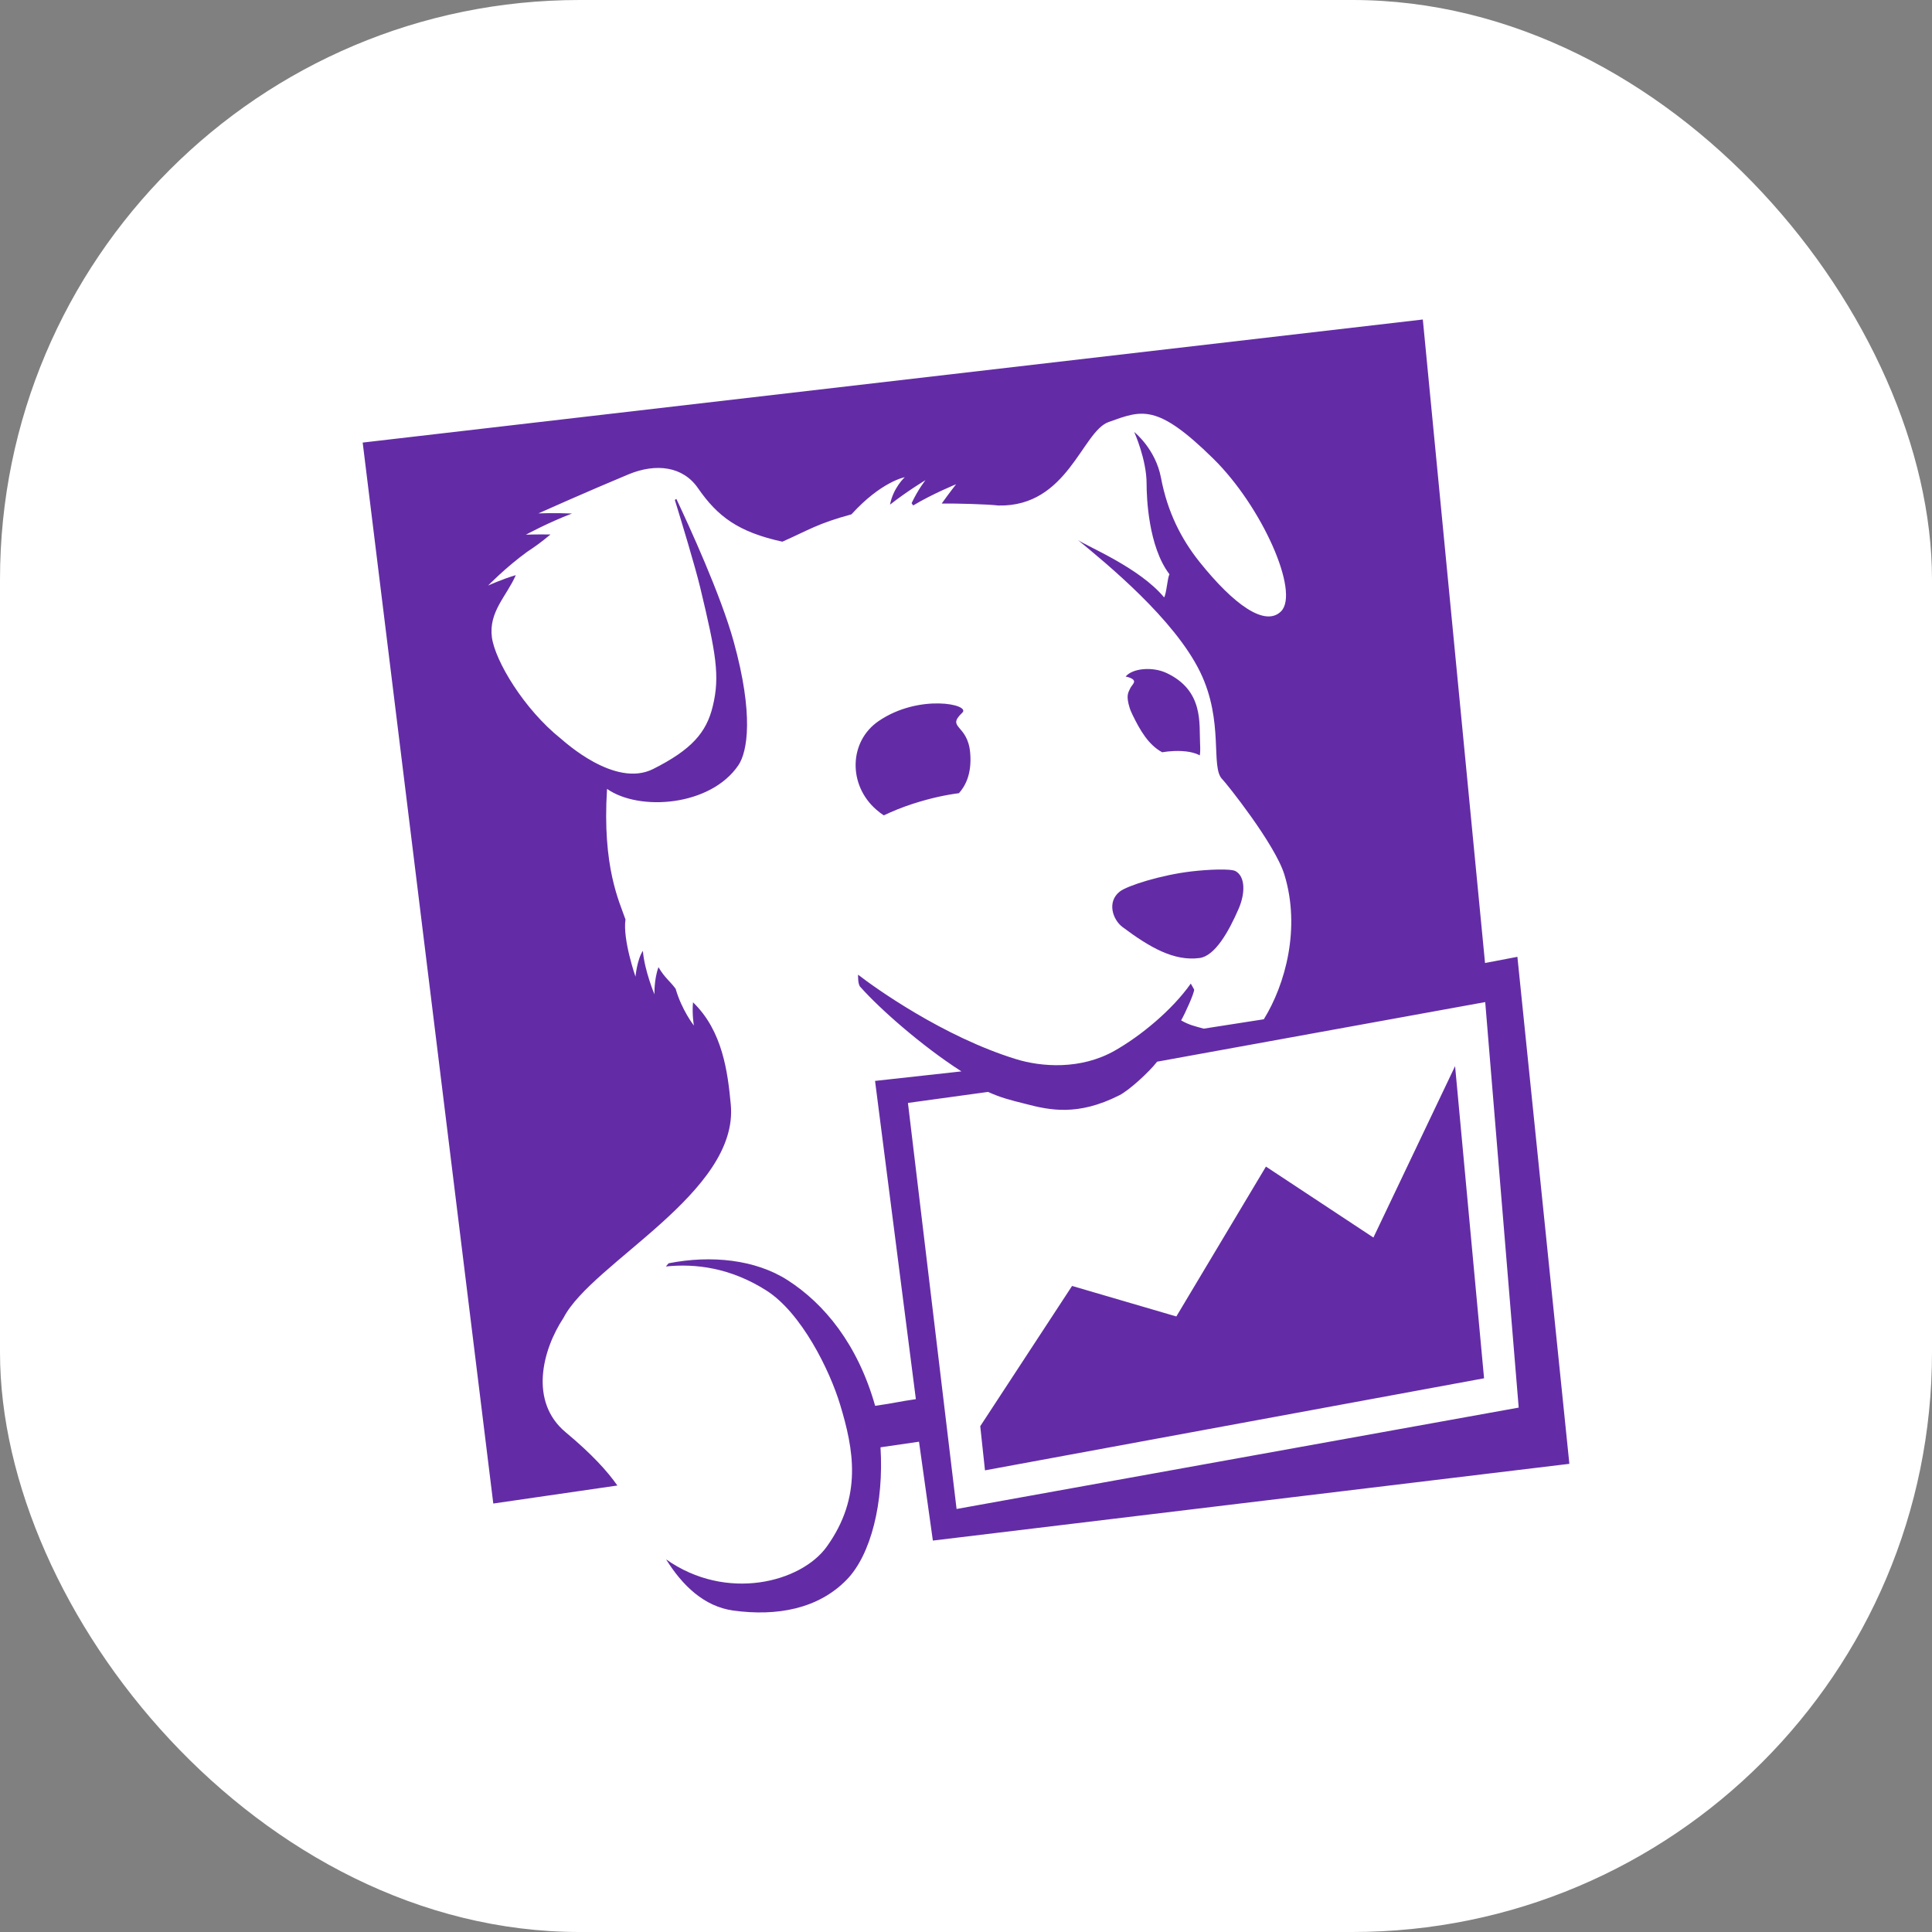 <svg width="40" height="40" viewBox="0 0 40 40" fill="none" xmlns="http://www.w3.org/2000/svg">
<rect x="0" y="0" width="40" height="40" fill="#808080" stroke="none"/>
<rect width="40" height="40" rx="12" fill="white"/>
<g clip-path="url(#clip0_6117_59205)">
<path fill-rule="evenodd" clip-rule="evenodd" d="M28.435 25.622L26.21 24.153L24.355 27.256L22.196 26.624L20.295 29.528L20.393 30.442L30.726 28.536L30.126 22.073L28.435 25.622ZM18.798 22.835L20.456 22.607C20.724 22.728 20.911 22.774 21.233 22.855C21.734 22.986 22.314 23.111 23.172 22.678C23.372 22.579 23.789 22.198 23.957 21.981L30.75 20.747L31.443 29.143L19.805 31.242L18.798 22.835ZM31.416 19.81L30.746 19.938L29.458 6.615L7.509 9.163L10.213 31.129L12.782 30.756C12.577 30.463 12.257 30.108 11.712 29.654C10.955 29.024 11.223 27.956 11.669 27.281C12.259 26.14 15.302 24.691 15.13 22.868C15.068 22.206 14.963 21.343 14.348 20.752C14.325 20.997 14.366 21.233 14.366 21.233C14.366 21.233 14.114 20.911 13.988 20.471C13.863 20.303 13.765 20.249 13.633 20.024C13.538 20.285 13.55 20.587 13.55 20.587C13.55 20.587 13.344 20.098 13.31 19.686C13.188 19.871 13.157 20.221 13.157 20.221C13.157 20.221 12.889 19.451 12.95 19.037C12.828 18.676 12.465 17.96 12.568 16.333C13.237 16.803 14.712 16.692 15.287 15.844C15.477 15.563 15.608 14.796 15.191 13.286C14.924 12.318 14.261 10.876 14.003 10.329L13.972 10.351C14.108 10.792 14.389 11.716 14.497 12.164C14.823 13.523 14.91 13.996 14.757 14.622C14.627 15.167 14.315 15.523 13.523 15.921C12.731 16.321 11.681 15.348 11.614 15.295C10.845 14.681 10.25 13.681 10.184 13.195C10.115 12.663 10.49 12.343 10.679 11.908C10.408 11.986 10.106 12.123 10.106 12.123C10.106 12.123 10.467 11.75 10.911 11.427C11.095 11.305 11.203 11.227 11.397 11.066C11.116 11.061 10.888 11.07 10.888 11.07C10.888 11.07 11.357 10.816 11.842 10.632C11.487 10.616 11.147 10.629 11.147 10.629C11.147 10.629 12.192 10.162 13.017 9.819C13.584 9.586 14.138 9.654 14.45 10.105C14.858 10.696 15.288 11.016 16.198 11.215C16.757 10.967 16.926 10.84 17.628 10.649C18.247 9.968 18.732 9.88 18.732 9.88C18.732 9.88 18.491 10.101 18.427 10.448C18.777 10.172 19.161 9.941 19.161 9.941C19.161 9.941 19.012 10.125 18.874 10.417L18.906 10.465C19.315 10.22 19.795 10.026 19.795 10.026C19.795 10.026 19.658 10.2 19.497 10.425C19.805 10.422 20.43 10.438 20.673 10.466C22.105 10.497 22.403 8.934 22.952 8.738C23.641 8.492 23.948 8.343 25.121 9.497C26.128 10.487 26.914 12.259 26.524 12.656C26.196 12.985 25.55 12.527 24.835 11.634C24.457 11.161 24.171 10.602 24.037 9.892C23.924 9.292 23.483 8.944 23.483 8.944C23.483 8.944 23.739 9.512 23.739 10.014C23.739 10.289 23.773 11.314 24.212 11.889C24.169 11.973 24.149 12.305 24.101 12.368C23.59 11.75 22.493 11.308 22.314 11.178C22.919 11.675 24.311 12.816 24.846 13.909C25.351 14.943 25.053 15.891 25.309 16.136C25.382 16.207 26.396 17.472 26.592 18.108C26.932 19.216 26.612 20.381 26.166 21.103L24.922 21.297C24.74 21.247 24.617 21.221 24.454 21.126C24.544 20.967 24.723 20.569 24.724 20.488L24.654 20.364C24.267 20.913 23.618 21.447 23.079 21.753C22.374 22.153 21.56 22.091 21.031 21.927C19.529 21.463 18.108 20.447 17.766 20.18C17.766 20.18 17.755 20.393 17.82 20.441C18.198 20.869 19.066 21.643 19.905 22.182L18.117 22.379L18.962 28.968C18.587 29.022 18.529 29.048 18.119 29.106C17.757 27.828 17.065 26.992 16.309 26.506C15.643 26.077 14.723 25.981 13.843 26.155L13.786 26.221C14.398 26.157 15.121 26.246 15.863 26.716C16.592 27.177 17.179 28.368 17.395 29.085C17.672 30.002 17.863 30.982 17.118 32.021C16.588 32.76 15.041 33.168 13.791 32.285C14.125 32.823 14.576 33.262 15.184 33.345C16.086 33.468 16.942 33.311 17.531 32.705C18.034 32.188 18.301 31.105 18.23 29.965L19.027 29.849L19.314 31.896L32.492 30.307L31.416 19.81ZM23.399 14.253C23.362 14.337 23.305 14.392 23.391 14.665L23.397 14.681L23.41 14.716L23.447 14.798C23.603 15.118 23.775 15.42 24.062 15.575C24.136 15.562 24.213 15.554 24.293 15.55C24.562 15.538 24.732 15.581 24.84 15.639C24.85 15.585 24.852 15.506 24.846 15.39C24.825 14.985 24.927 14.295 24.148 13.932C23.854 13.796 23.442 13.838 23.305 14.008C23.329 14.011 23.352 14.017 23.369 14.023C23.577 14.095 23.436 14.167 23.399 14.253ZM25.581 18.036C25.479 17.98 25.002 18.002 24.666 18.042C24.027 18.117 23.338 18.339 23.186 18.457C22.912 18.67 23.037 19.041 23.24 19.193C23.809 19.619 24.308 19.904 24.835 19.835C25.158 19.792 25.443 19.28 25.645 18.814C25.784 18.494 25.784 18.148 25.581 18.036ZM19.924 14.755C20.105 14.584 19.027 14.358 18.191 14.929C17.574 15.35 17.554 16.253 18.145 16.765C18.204 16.816 18.252 16.852 18.298 16.881C18.47 16.8 18.667 16.717 18.893 16.644C19.275 16.52 19.592 16.456 19.854 16.422C19.978 16.282 20.124 16.036 20.087 15.591C20.038 14.986 19.581 15.082 19.924 14.755Z" fill="#632CA6"/>
</g>
<defs>
<clipPath id="clip0_6117_59205">
<rect width="25" height="26.786" fill="white" transform="translate(7.5 6.607)"/>
</clipPath>
</defs>
</svg>
